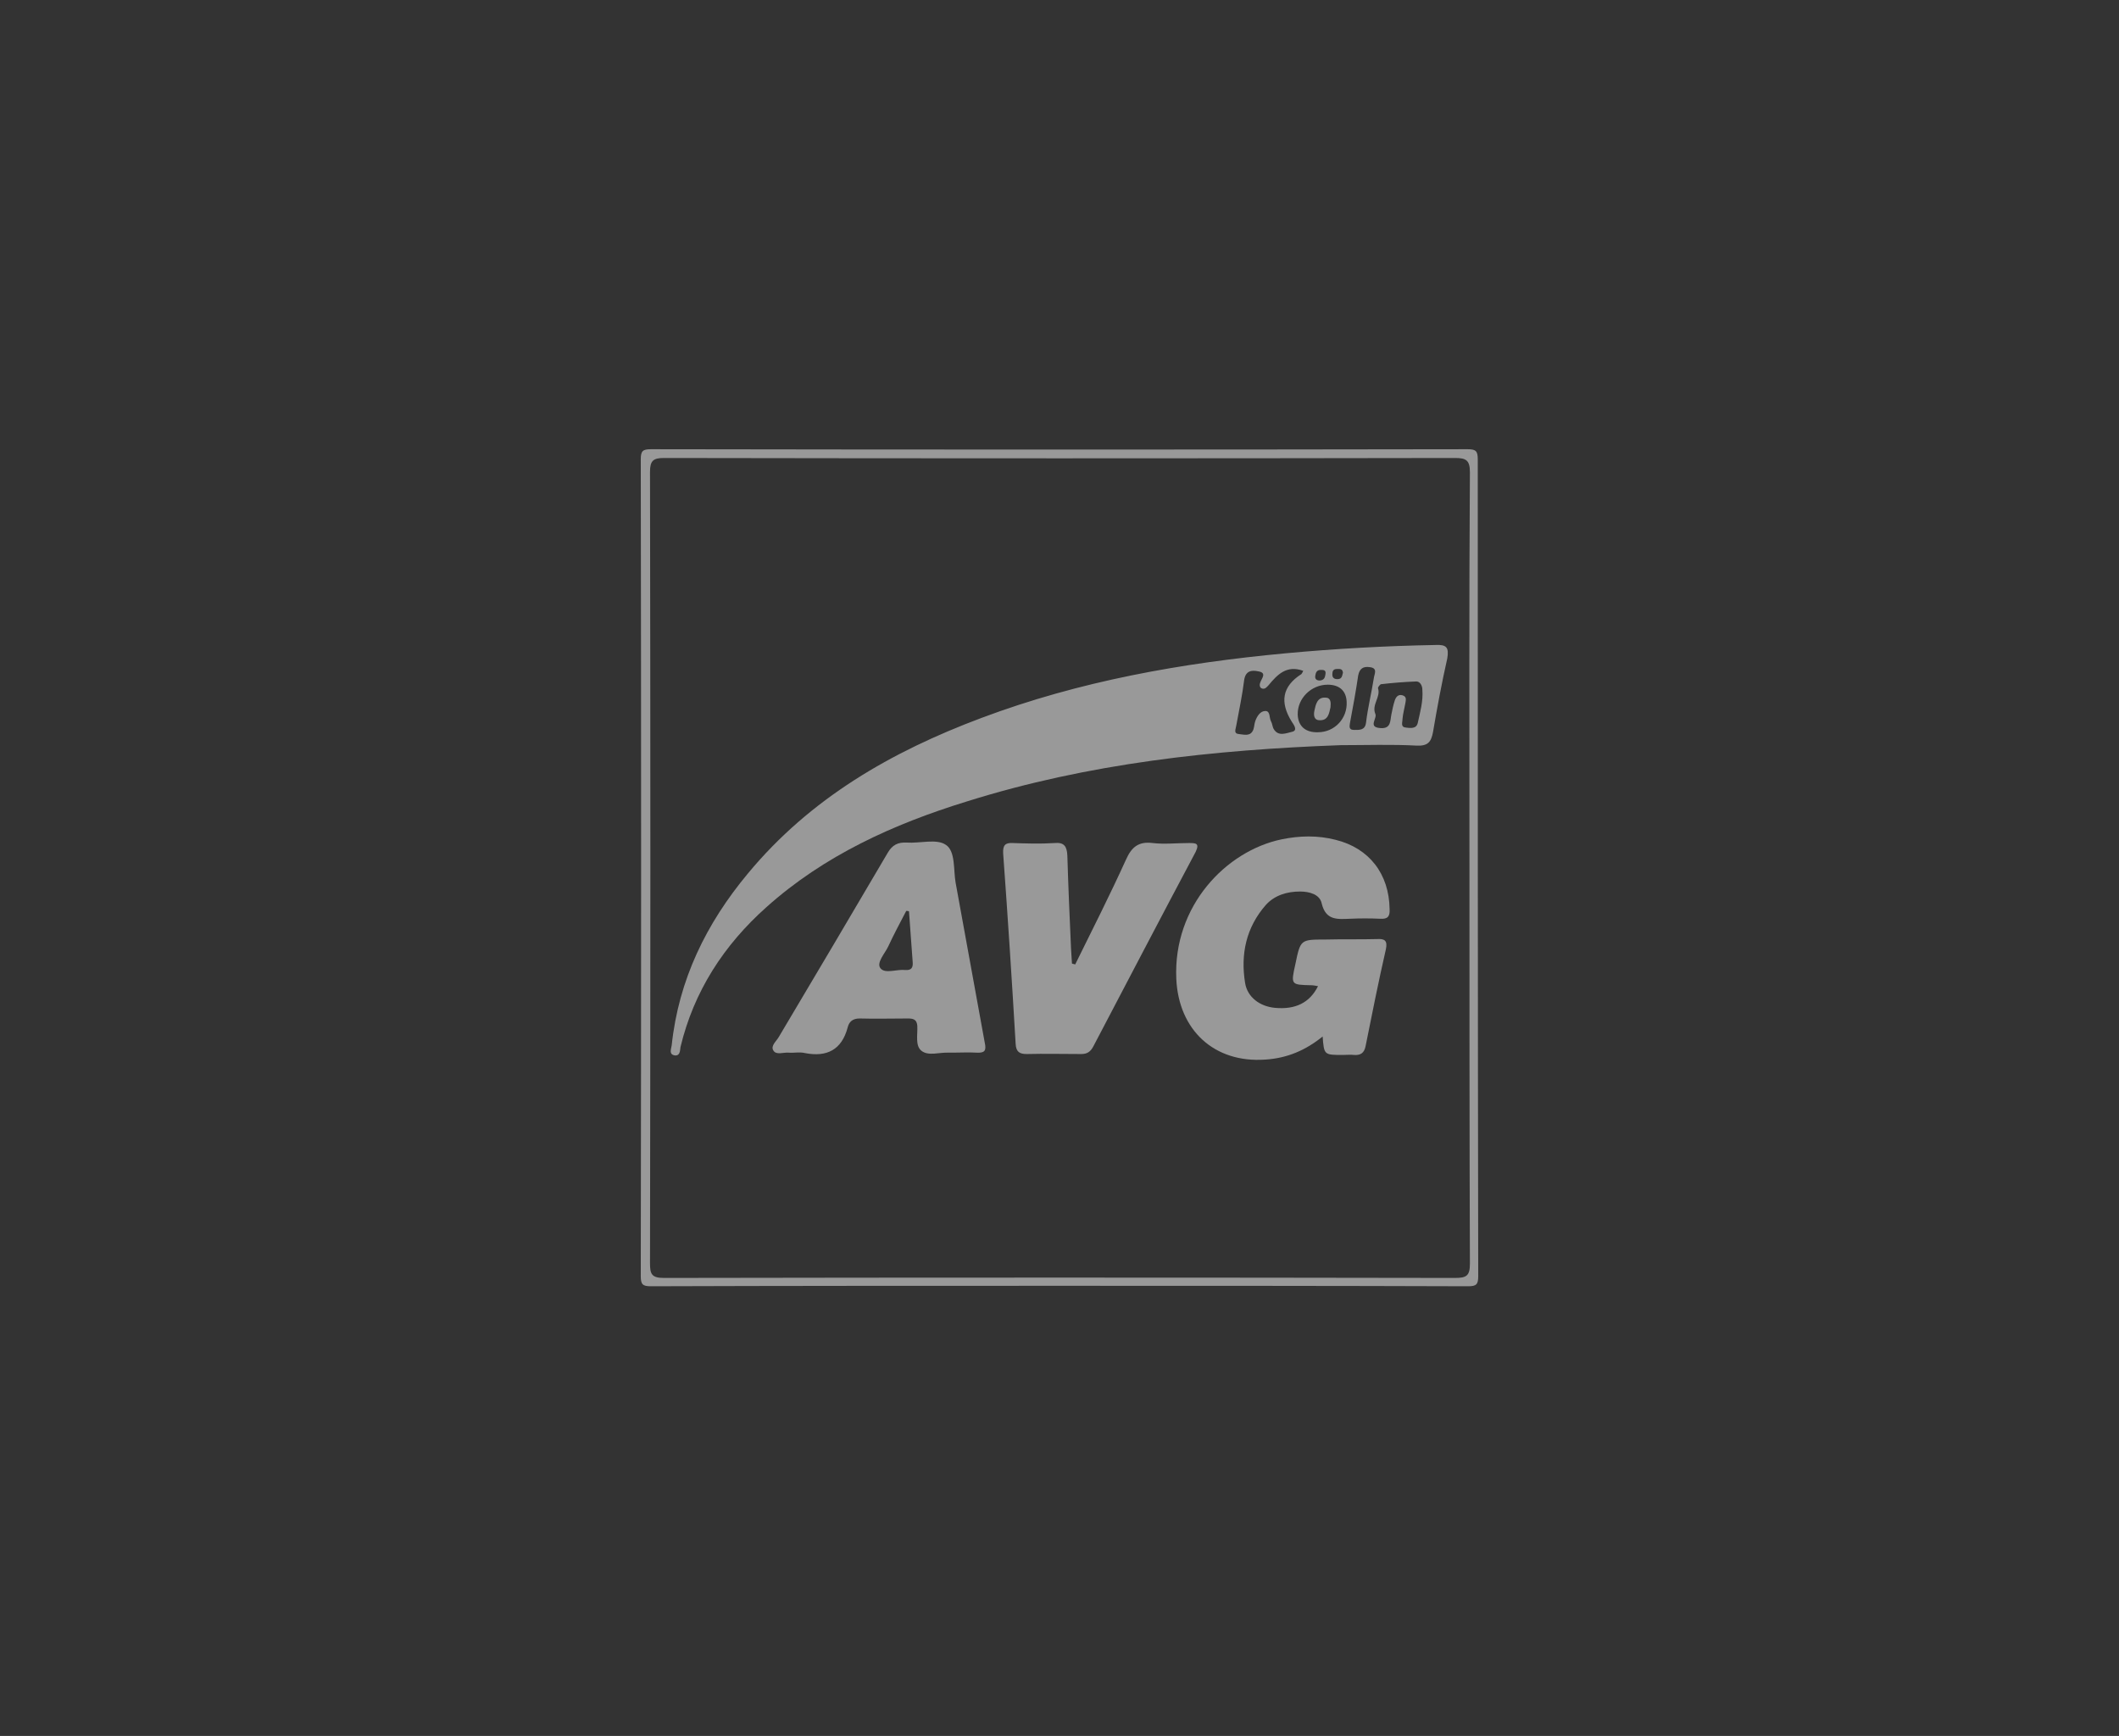 <?xml version="1.0" encoding="utf-8"?>
<!-- Generator: Adobe Illustrator 22.0.1, SVG Export Plug-In . SVG Version: 6.00 Build 0)  -->
<svg version="1.1" id="Ebene_1" xmlns="http://www.w3.org/2000/svg" xmlns:xlink="http://www.w3.org/1999/xlink" x="0px" y="0px"
	 viewBox="0 0 459 376" style="enable-background:new 0 0 459 376;" xml:space="preserve">
<rect x="0" y="0" width="459" height="376" fill="#333333" stroke="none"/>
<style type="text/css">
	.st0{opacity:0.5;}
	.st1{fill:#FFFFFF;}
</style>
<g class="st0">
	<path class="st1" d="M320.1,99.5c0-1.8-0.4-2.2-2.2-2.2c-59,0.1-117.9,0.1-176.9,0c-1.8,0-2.2,0.4-2.2,2.2
		c0.1,59,0.1,117.9,0,176.9c0,1.8,0.4,2.2,2.2,2.2c29.5-0.1,59-0.1,88.5-0.1s59,0,88.5,0.1c1.8,0,2.2-0.4,2.2-2.2
		C320.1,217.5,320.1,158.5,320.1,99.5z M318.3,188.3c0,28.5,0,56.9,0.1,85.4c0,2.6-0.7,3.1-3.2,3.1c-57.1-0.1-114.3-0.1-171.4,0
		c-2.7,0-3-0.9-3-3.2c0.1-57.1,0.1-114.3,0-171.4c0-2.4,0.7-3,3-3c57.1,0.1,114.3,0.1,171.4,0c2.4,0,3.2,0.5,3.2,3.1
		C318.2,131,318.3,159.6,318.3,188.3z"/>
	<path class="st1" d="M311,139.7c-10.9,0.2-21.7,0.8-32.5,1.8c-22.5,2.1-44.6,6-65.9,14c-19.5,7.3-37.1,17.4-50.6,33.7
		c-9,10.8-15,23-16.5,37.2c-0.1,0.8-0.7,2,0.7,2.2c1.1,0.1,1.1-1,1.2-1.8c2.9-12.1,9.4-22.1,18.6-30.3c12.5-11.2,27.5-18,43.4-22.9
		c26.4-8.3,53.6-11.2,81-12.2c5.6,0,11.1-0.2,16.5,0.1c2.4,0.1,3.1-0.8,3.5-2.9c0.9-5.3,1.9-10.7,3.1-16
		C313.9,140.2,313.3,139.6,311,139.7z M289.6,144.9c0.6,0,1.2-0.1,1.3,0.8c-0.2,0.7-0.2,1.4-1.2,1.4c-0.7,0-1.1-0.3-1.1-1
		C288.6,145.5,288.7,144.9,289.6,144.9z M284.9,146.4c0.1-0.7,0.3-1.3,1.2-1.3c0.6,0,1.2,0,1,1c-0.1,0.7-0.3,1.2-1.2,1.3
		C285.2,147.4,284.8,147.1,284.9,146.4z M279.9,158.5c-1.3,0.3-3,1.1-4-0.6c-0.3-0.5-0.3-1.2-0.6-1.7c-0.4-0.7-0.1-2.2-1.2-2.2
		c-1.1,0-1.8,1.1-2.2,2.2c-0.2,0.6-0.2,1.2-0.4,1.8c-0.6,1.6-2,1.1-3.1,1c-1.3-0.1-0.7-1.1-0.6-1.9c0.6-3.3,1.3-6.5,1.7-9.8
		c0.3-2,1.6-2.2,3-1.9c2,0.3,0.8,1.5,0.5,2.4c-0.2,0.4-0.2,1.1,0.3,1.3c0.7,0.3,1.1-0.3,1.5-0.7c1.9-2.3,3.9-4.4,7.5-3.1
		c-0.2,0.4-0.3,0.6-0.4,0.7c-4.2,2.7-4.7,6.1-2.1,10.3C280.2,156.9,281.2,158.2,279.9,158.5z M285.5,158.6c-2.7,0.1-4.3-1.3-4.4-3.8
		c-0.1-3.5,2.9-6.5,6.5-6.5c2.5,0,4,1.3,4.1,3.7C291.9,155.6,289.1,158.6,285.5,158.6z M293.3,158.1c-1.3,0-0.9-1-0.9-1.4
		c0.7-3.7,1.3-7,1.8-10.4c0.3-1.5,1.1-2,2.5-1.8c1.8,0.2,1,1.5,0.9,2.3c-0.5,3.2-1.3,6.4-1.7,9.7
		C295.7,158.2,294.5,158.1,293.3,158.1z M307.1,156.6c-0.3,1.3-1.6,1.1-2.5,1c-1.3-0.1-0.8-1.1-0.8-1.9c0.1-1.1,0.4-2.2,0.6-3.3
		c0.1-0.7,0.4-1.5-0.6-1.8c-1-0.3-1.5,0.5-1.7,1.2c-0.3,0.9-0.5,1.9-0.7,2.9c-0.3,1.3,0,3.2-2.4,3c-2.8-0.2-0.6-2.1-1.1-3.1
		c-0.8-2,1.2-3.6,0.6-5.5c-0.1-0.2,0.4-0.8,0.6-0.9c2.6-0.3,5.1-0.5,7.7-0.6c0.8,0,1.3,0.9,1.3,1.8
		C308.3,151.9,307.6,154.3,307.1,156.6z"/>
	<path class="st1" d="M289.3,181.9c-3.9-1-7.8-0.9-11.7-0.1c-12,2.5-23.5,14.4-22.8,30.2c0.5,11.1,8.2,18.3,19.3,17.5
		c4.7-0.3,8.7-2,12.4-5c0.3,4,0.3,4,4.4,4c0.8,0,1.6-0.1,2.4,0c1.4,0.1,2.2-0.4,2.5-1.9c1.4-7,2.8-14,4.4-21
		c0.4-1.9-0.3-2.3-1.9-2.2c-3.7,0.1-7.4,0-11.2,0.1c-5.4,0-5.4,0-6.5,5.3c-1,4.5-1,4.5,3.4,4.6c0.5,0,0.9,0.1,1.5,0.2
		c-1.8,3.6-4.9,5.1-9.3,4.7c-3.3-0.3-6-2.3-6.5-5.4c-1-6.2,0.2-12,4.5-16.9c1.9-2.1,4.6-2.9,7.4-2.9c2,0,4.3,0.6,4.7,2.6
		c0.9,3.7,3.4,3.4,6.1,3.3c2.2-0.1,4.4-0.1,6.6,0c1.6,0.1,2.1-0.5,2-2.1C300.9,189.3,296.6,183.7,289.3,181.9z"/>
	<path class="st1" d="M207,191.2c-0.5-2.8,0-6.8-2.1-8.2c-2-1.4-5.6-0.3-8.5-0.5c-1.9-0.1-3.1,0.5-4.1,2.2
		c-7.8,13.3-15.7,26.6-23.6,39.9c-0.5,0.9-1.8,1.9-1.2,2.9c0.6,1.1,2.2,0.4,3.3,0.5c1.2,0.1,2.4-0.2,3.6,0.1
		c4.7,0.9,7.9-0.7,9.2-5.5c0.3-1.3,1.1-2,2.6-2c3.5,0.1,7,0,10.5,0c1.1,0,1.9,0.2,2,1.6c0.1,1.9-0.5,4.3,0.9,5.4
		c1.5,1.2,3.9,0.3,5.9,0.4c0.3,0,0.6,0,0.9,0c1.7,0,3.4-0.1,5.1,0c1.8,0.1,2.2-0.4,1.8-2.2C211.2,214.3,209.1,202.7,207,191.2z
		 M196.1,210.1c-1.9-0.2-4.4,0.9-5.4-0.4c-0.9-1.2,1-3.2,1.7-4.7c1.2-2.6,2.6-5.2,3.9-7.7c0.2,0,0.4,0,0.6,0.1
		c0.3,3.7,0.5,7.4,0.8,11C197.8,209.6,197.4,210.2,196.1,210.1z"/>
	<path class="st1" d="M257.5,182.6c-2.6,0-5.3,0.3-7.8,0c-3.1-0.4-4.6,0.9-5.8,3.6c-3.5,7.7-7.3,15.2-11,22.7
		c-0.2-0.1-0.5-0.1-0.7-0.2c-0.1-1.1-0.1-2.1-0.2-3.2c-0.3-6.7-0.6-13.5-0.8-20.2c-0.1-2-0.7-2.9-2.8-2.7c-3,0.2-6,0.1-9,0
		c-1.7-0.1-2.2,0.5-2.1,2.3c1,13.7,1.9,27.5,2.7,41.2c0.1,1.7,0.8,2.2,2.4,2.2c3.9-0.1,7.8,0,11.8,0c1.3,0,2-0.5,2.6-1.6
		c7.4-14.1,14.7-28.1,22.2-42.2C259.9,182.6,259,182.6,257.5,182.6z"/>
	<path class="st1" d="M287.1,151.1c-1.8-0.1-2.1,1.5-2.4,2.9c-0.2,1,0,2,1.1,2c1.9,0.1,2.1-1.5,2.4-2.8
		C288.3,152.2,288.3,151.1,287.1,151.1z"/>
</g>
</svg>
